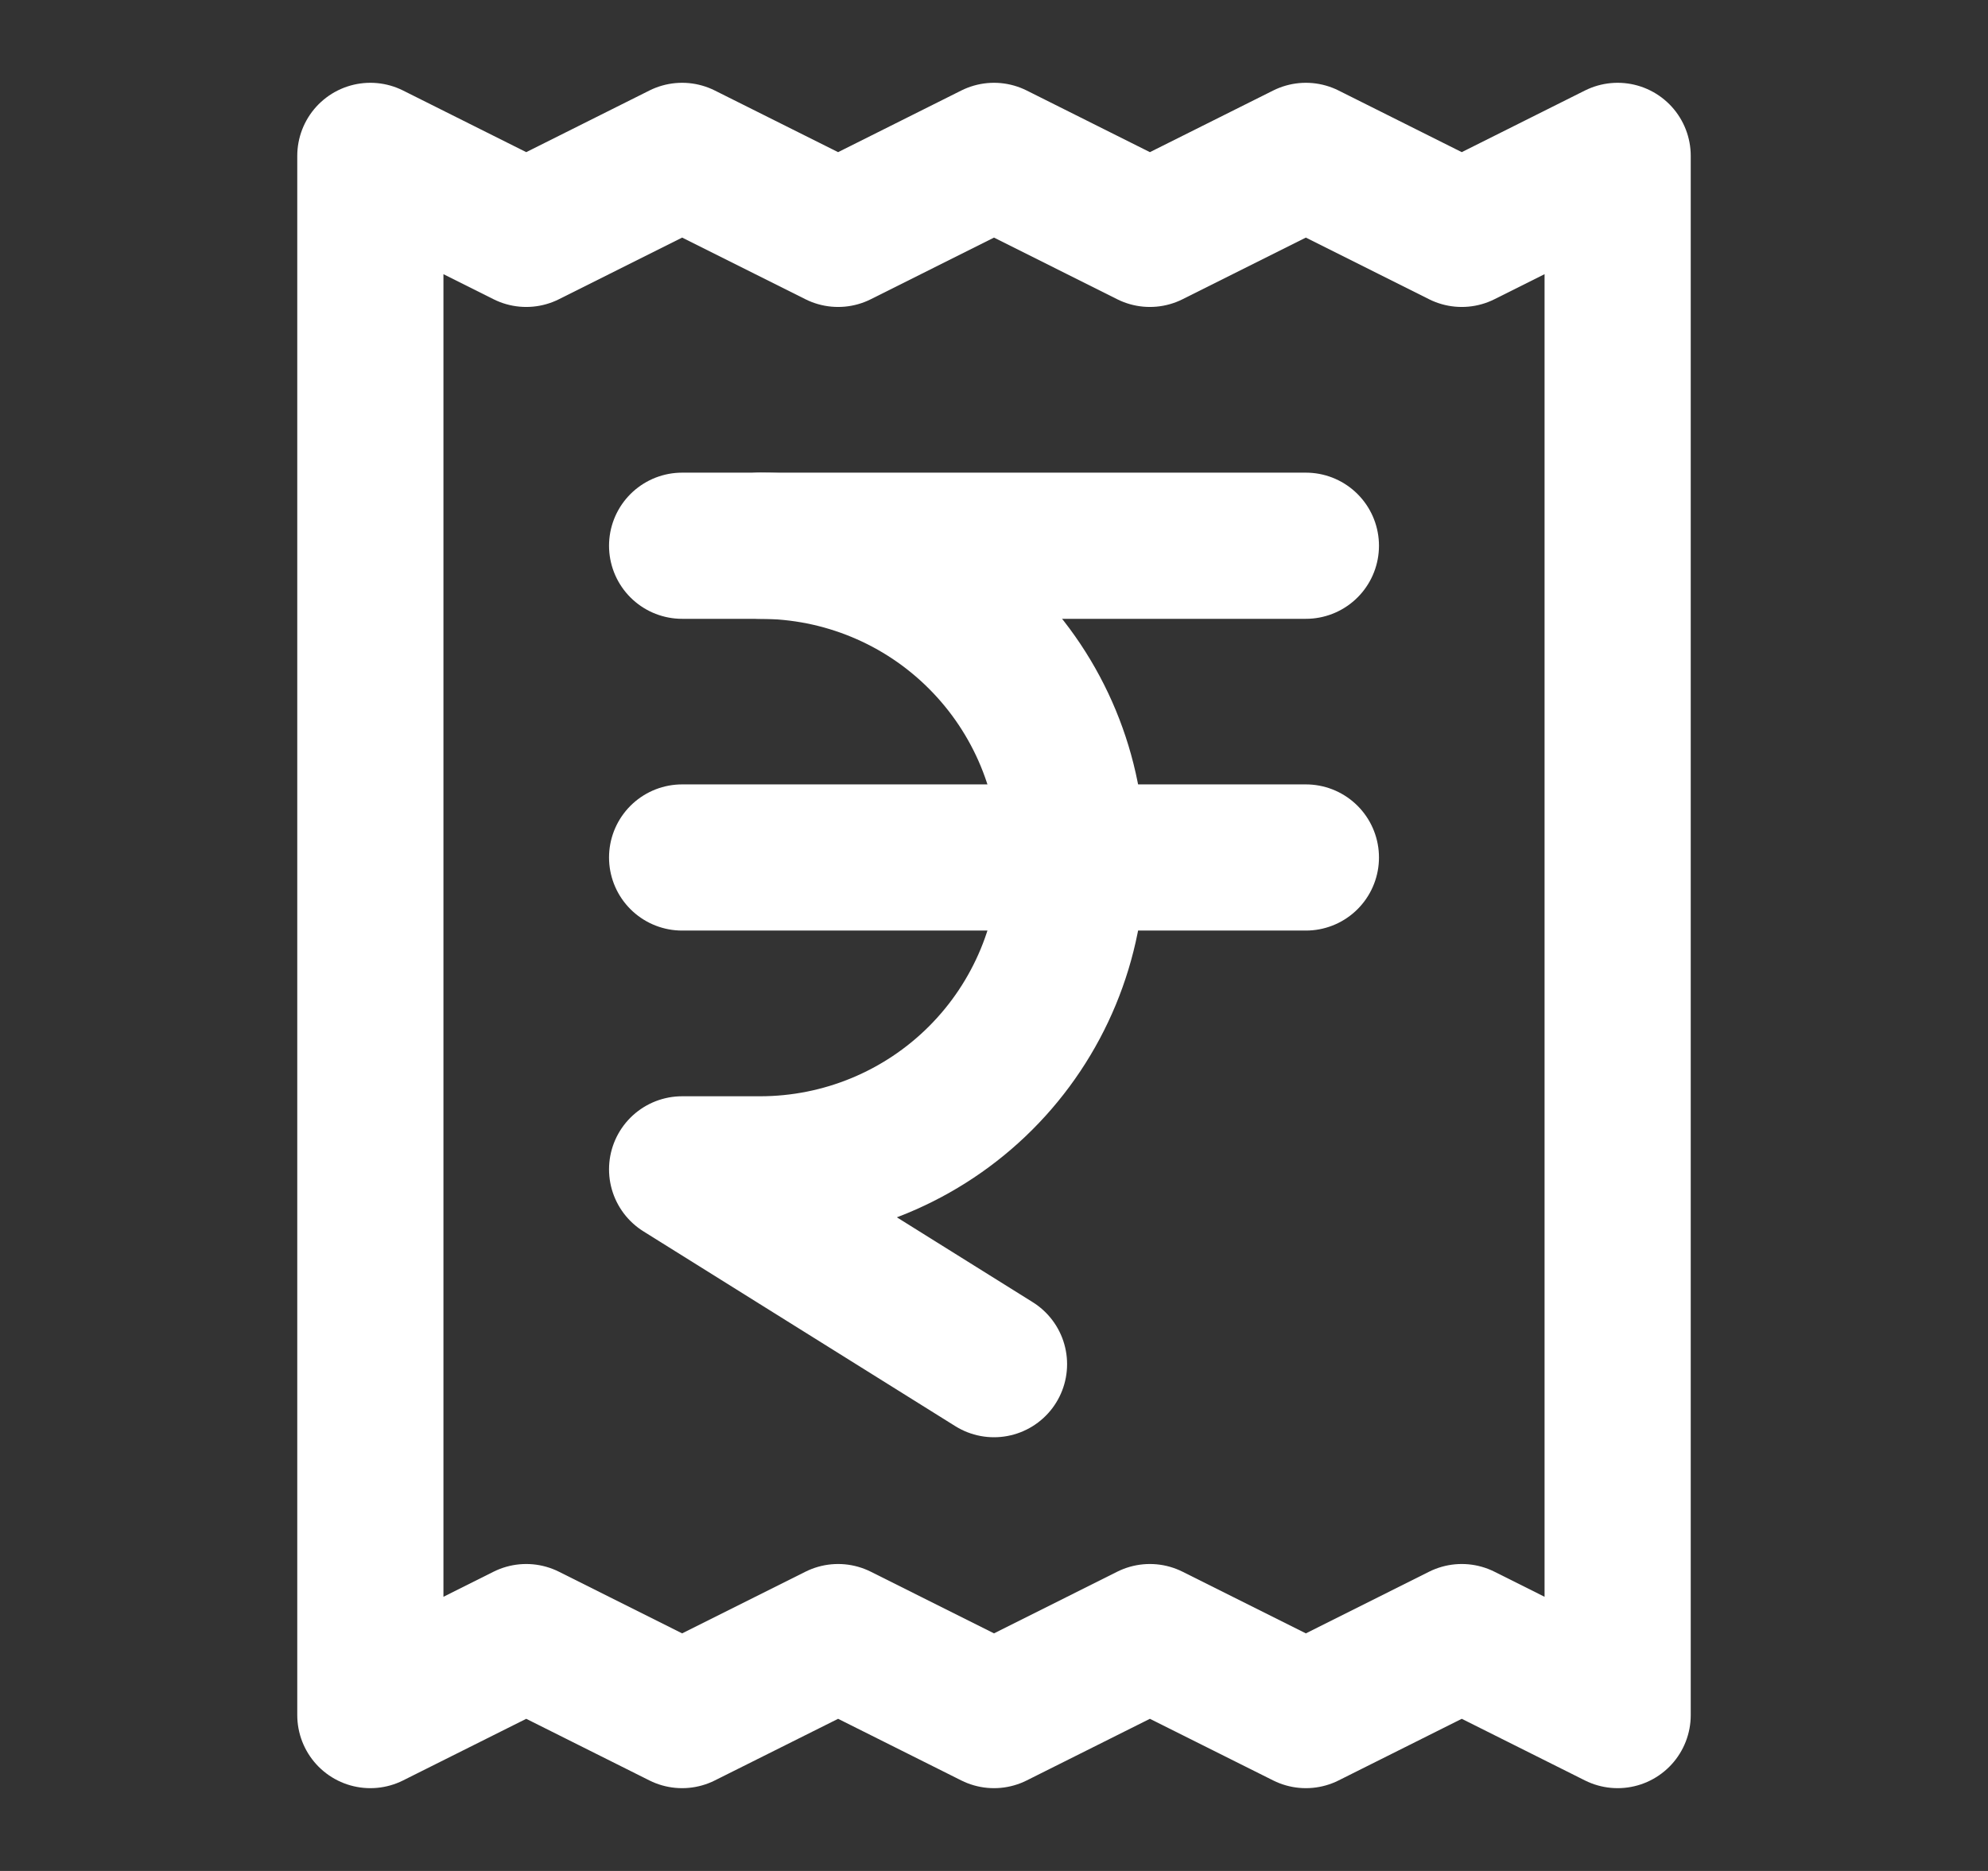 <svg width="17" height="16" viewBox="0 0 17 16" fill="none" xmlns="http://www.w3.org/2000/svg">
<rect x="0" y="0" width="17" height="16" fill="#333333" stroke="none"/>
<path d="M3.167 1.333V14.667L4.5 14L5.833 14.667L7.167 14L8.5 14.667L9.833 14L11.167 14.667L12.5 14L13.833 14.667V1.333L12.5 2L11.167 1.333L9.833 2L8.5 1.333L7.167 2L5.833 1.333L4.5 2L3.167 1.333Z" stroke="white" stroke-width="1.25" stroke-linecap="round" stroke-linejoin="round"/>
<path d="M5.833 4.667H11.167" stroke="white" stroke-width="1.25" stroke-linecap="round" stroke-linejoin="round"/>
<path d="M8.5 11.666L5.833 10H6.5C7.207 10 7.886 9.719 8.386 9.219C8.886 8.719 9.167 8.04 9.167 7.333C9.167 6.626 8.886 5.948 8.386 5.448C7.886 4.947 7.207 4.667 6.5 4.667" stroke="white" stroke-width="1.25" stroke-linecap="round" stroke-linejoin="round"/>
<path d="M5.833 7.333H11.167" stroke="white" stroke-width="1.25" stroke-linecap="round" stroke-linejoin="round"/>
</svg>
